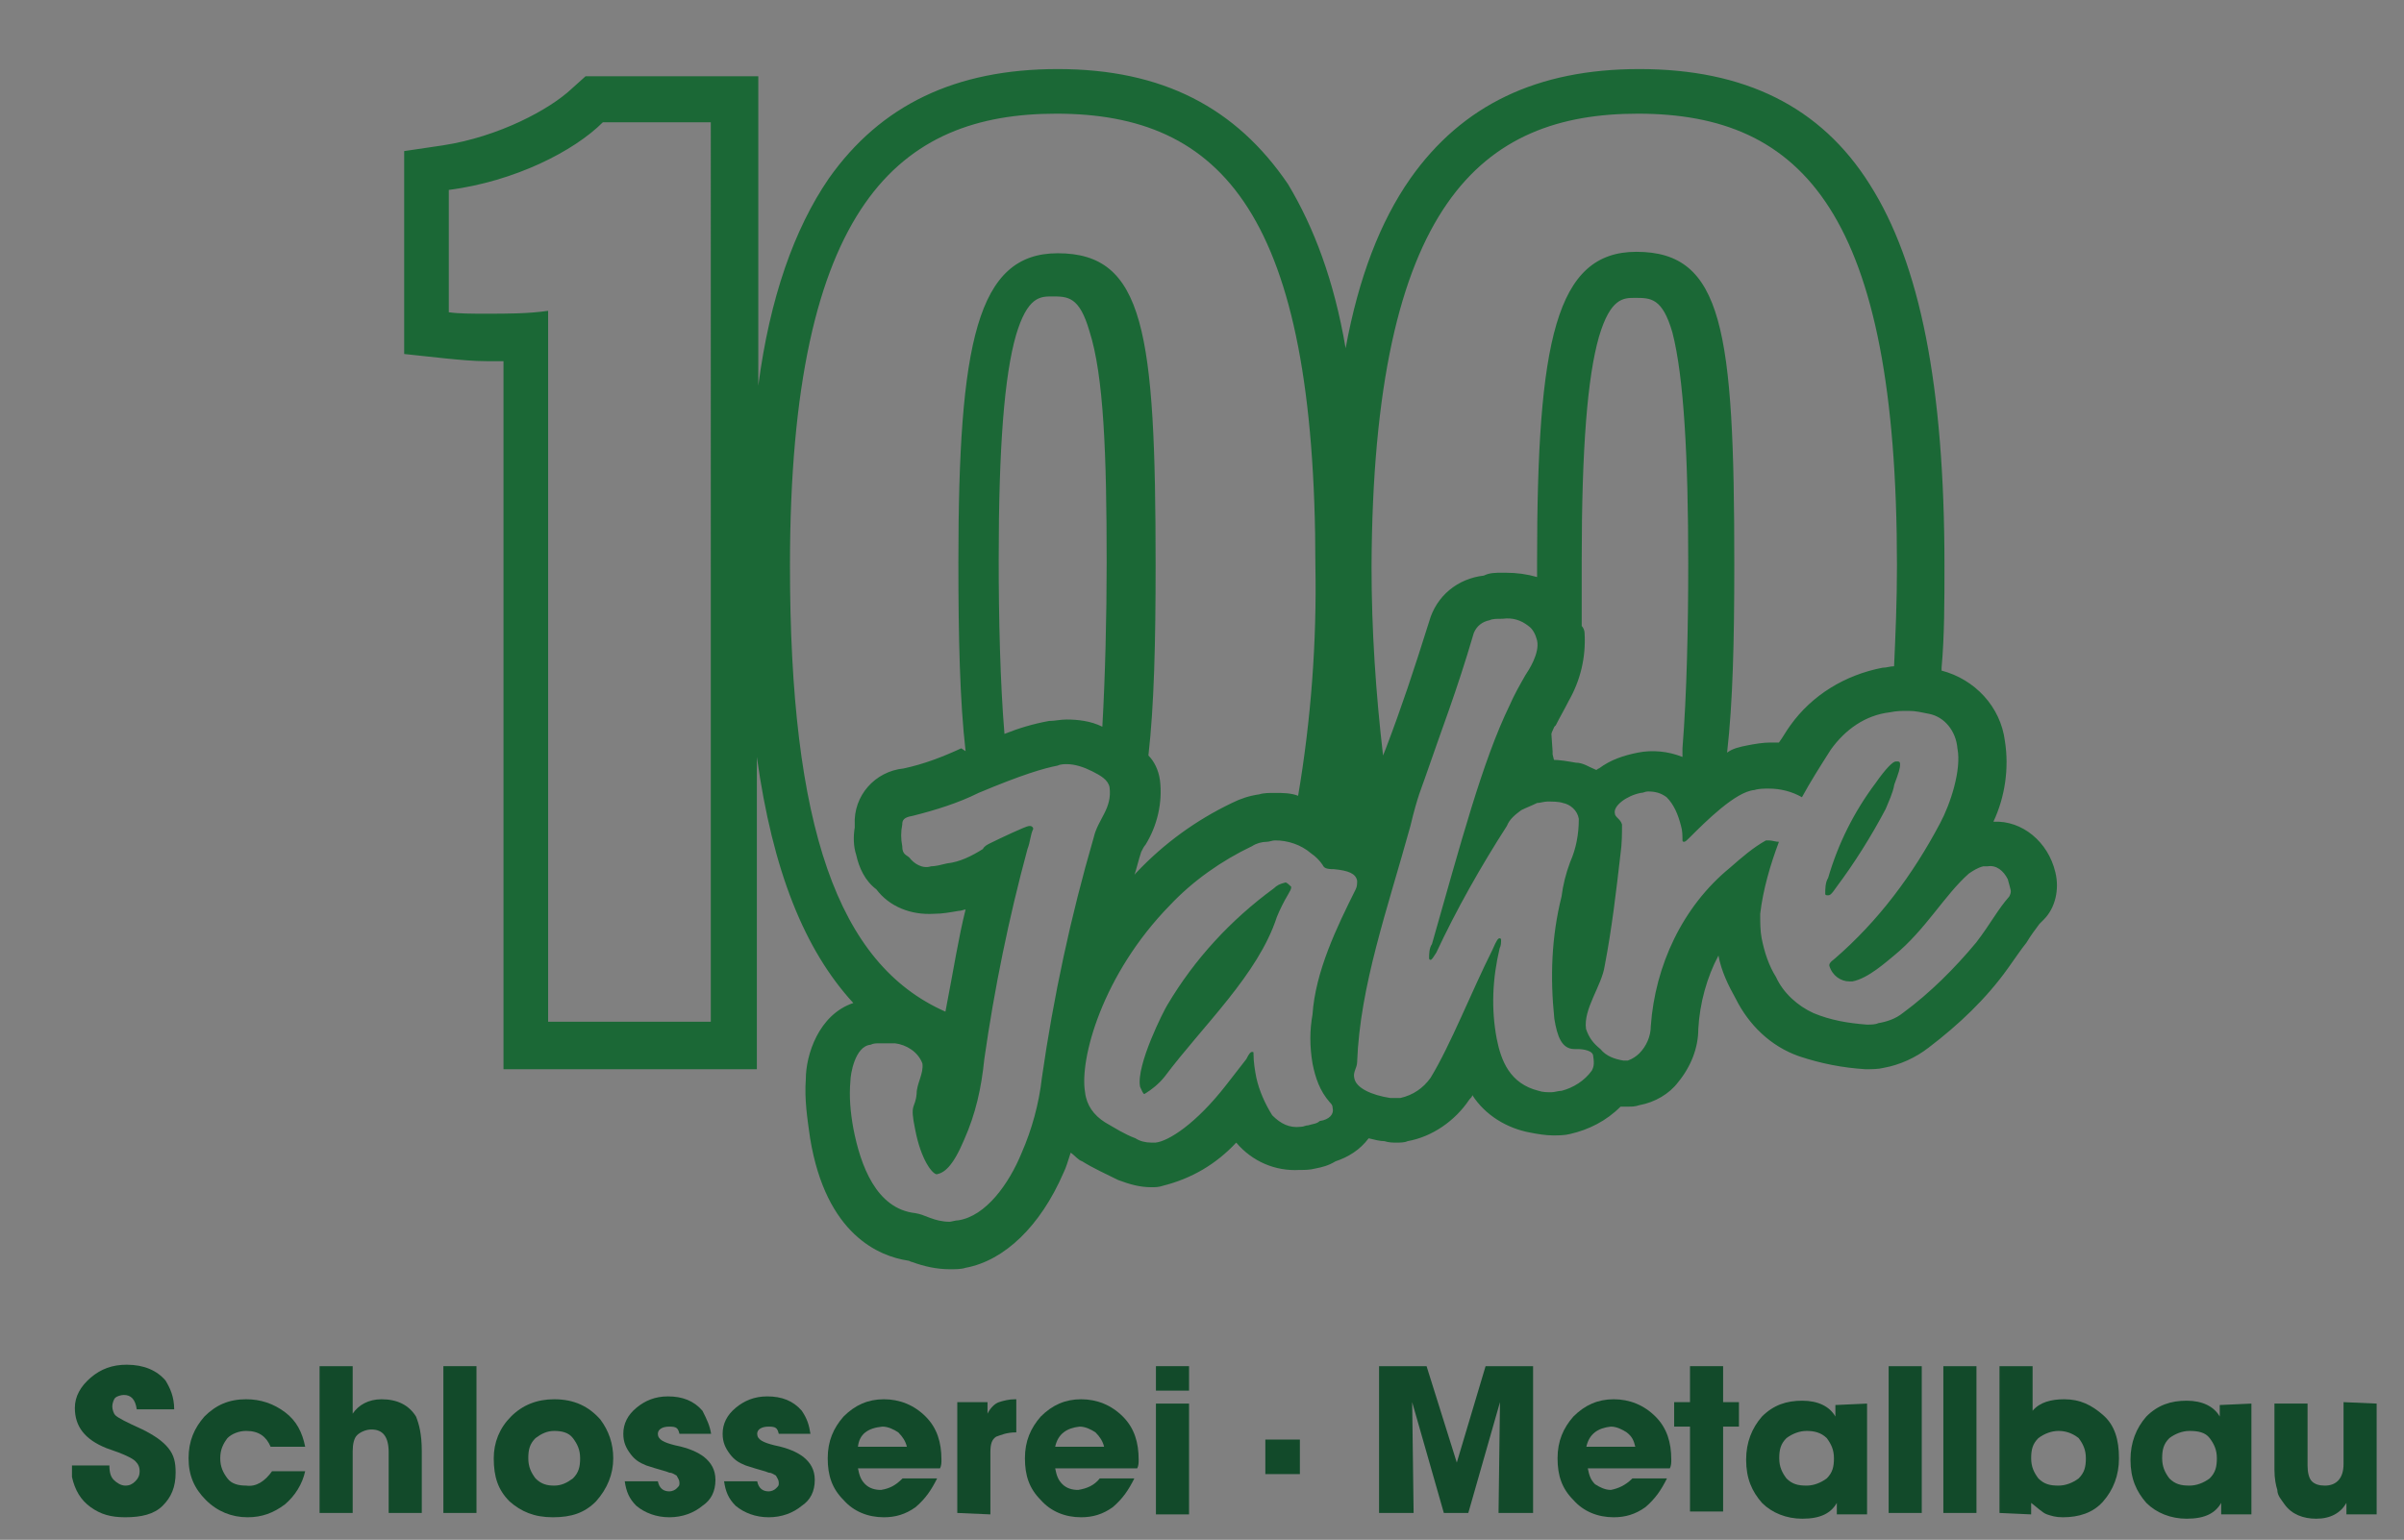 <?xml version="1.0" encoding="utf-8"?>
<!-- Generator: Adobe Illustrator 27.1.1, SVG Export Plug-In . SVG Version: 6.00 Build 0)  -->
<svg version="1.1" id="Ebene_1" xmlns="http://www.w3.org/2000/svg" xmlns:xlink="http://www.w3.org/1999/xlink" x="0px" y="0px"
	 viewBox="0 0 167 107" style="enable-background:new 0 0 167 107;" xml:space="preserve">
<rect x="0" y="0" width="167" height="107" fill="#808080" stroke="none"/>
<style type="text/css">
	.st0{fill:#1B6836;}
	.st1{fill:#FFFFFF;}
	.st2{enable-background:new    ;}
	.st3{fill:#124A2A;}
</style>
<g id="Gruppe_75" transform="translate(-1575 -54.866)">
	<g id="Gruppe_52" transform="translate(1608 125.732)">
		<g>
			<g id="Gruppe_51" transform="translate(0 -70.866)">
				<g id="Gruppe_46" transform="translate(129.594 63.413)">
					<path id="Pfad_521" class="st0" d="M-31.6-7.2c0.2-0.5,0.5-1.1,0.6-1.7c0.3-0.8,0.4-1.1,0.4-1.4c0-0.2-0.1-0.2-0.2-0.2h-0.1
						c-0.2,0-0.7,0.5-1.4,1.5c-1.5,2-2.6,4.2-3.3,6.6c-0.2,0.3-0.2,0.8-0.2,1.1c0,0.1,0.1,0.1,0.2,0.1l0,0c0.1,0,0.2,0,0.6-0.6
						C-33.8-3.4-32.6-5.3-31.6-7.2"/>
				</g>
				<g id="Gruppe_47" transform="translate(103.116 60.747)">
					<path id="Pfad_522" class="st1" d="M-29.3-8.3L-29.3-8.3l0.5-1.4l0.2,2H-29h-0.5L-29.3-8.3z"/>
				</g>
				<g id="Gruppe_48" transform="translate(102.356 58.724)">
					<path id="Pfad_523" class="st0" d="M-27.7-9.4l-1.1,2.8l0,0v0.1l-0.5,1.1l1.1-0.1h0.1h0.8l-0.2-0.8v-0.1v-0.1L-27.7-9.4z
						 M-28.2-6.3L-28.2-6.3C-28.2-6.2-28.2-6.2-28.2-6.3C-28.2-6.2-28.2-6.3-28.2-6.3"/>
				</g>
				<g id="Gruppe_49" transform="translate(-0.123 -0.001)">
					<path id="Pfad_524" class="st0" d="M106.7,62.3c-0.8,0.9-1.3,1.9-2.3,3.2c-1.5,1.8-3.2,3.5-5.1,4.9c-0.5,0.4-1.1,0.6-1.7,0.7
						c-0.2,0.1-0.5,0.1-0.8,0.1c-1.3-0.1-2.5-0.3-3.7-0.8c-1.1-0.5-2.1-1.4-2.6-2.5c-0.5-0.8-0.8-1.7-1-2.7
						c-0.1-0.5-0.1-1.1-0.1-1.7c0.2-1.7,0.7-3.4,1.3-5c-0.2,0-0.5-0.1-0.7-0.1c-0.1,0-0.2,0-0.2,0c-0.9,0.5-1.7,1.2-2.5,1.9
						c-3.3,2.7-5.2,6.8-5.5,11c0,0.7-0.3,1.4-0.8,1.9c-0.2,0.2-0.5,0.4-0.8,0.5c-0.1,0-0.2,0-0.3,0c-0.6-0.1-1.2-0.3-1.6-0.8
						c-0.5-0.4-0.8-0.8-1-1.4c-0.2-1.4,1.1-3,1.3-4.4c0.5-2.6,0.8-5.2,1.1-7.8c0.1-0.7,0.1-1.4,0.1-2c-0.1-0.4-0.5-0.5-0.5-0.8
						c-0.1-0.5,0.8-1.2,1.8-1.4c0.2,0,0.3-0.1,0.5-0.1c0.5,0,0.9,0.1,1.3,0.4c0.5,0.5,0.8,1.2,1,2c0.1,0.3,0.1,0.7,0.1,1
						c0,0.1,0.1,0.1,0.1,0.1l0,0c0.1,0,0.2-0.1,0.4-0.3c1.1-1.1,3.2-3.2,4.5-3.3c0.3-0.1,0.7-0.1,1-0.1c0.8,0,1.6,0.2,2.3,0.6
						c0.6-1.1,1.3-2.2,2-3.3c1-1.4,2.4-2.4,4.1-2.6c0.5-0.1,0.8-0.1,1.3-0.1c0.5,0,0.9,0.1,1.4,0.2c1.1,0.2,1.9,1.2,2,2.4
						c0.3,1.5-0.5,3.9-1.2,5.2c-1.9,3.6-4.3,6.8-7.3,9.4c-0.4,0.3-0.4,0.4-0.4,0.5c0.2,0.7,0.8,1.1,1.4,1.1c0.1,0,0.2,0,0.2,0
						c1.1-0.2,2.4-1.4,2.9-1.8c2.2-1.8,3.5-4.2,5.2-5.7c0.3-0.2,0.6-0.4,1-0.5c0.1,0,0.2,0,0.3,0c0.6-0.1,1.1,0.3,1.4,0.9
						C106.8,61.9,106.9,61.9,106.7,62.3 M77.7,74.4c-0.5,0.7-1.3,1.2-2.1,1.4c-0.2,0-0.5,0.1-0.7,0.1c-0.3,0-0.6,0-0.9-0.1
						c-2-0.5-2.6-2.1-2.9-3.6c-0.4-2.1-0.3-4.2,0.2-6.3c0.1-0.2,0.1-0.4,0.1-0.6c0-0.1-0.1-0.1-0.1-0.1l0,0c-0.1,0-0.2,0.1-0.5,0.8
						c-1.5,3-2.9,6.6-4.3,8.9c-0.5,0.7-1.2,1.2-2.1,1.4c-0.1,0-0.2,0-0.3,0c-0.2,0-0.2,0-0.4,0c-1.3-0.2-2.4-0.7-2.5-1.4
						c-0.1-0.4,0.2-0.7,0.2-1.1c0.2-5.3,2.1-10.6,3.7-16.4c0.5-2.1,0.8-2.7,1-3.3c1.2-3.5,2.2-6,3.4-10.1c0.2-0.5,0.6-0.8,1.1-0.9
						c0.2-0.1,0.5-0.1,0.8-0.1h0.1c0.7-0.1,1.3,0.1,1.8,0.5c0.3,0.2,0.5,0.6,0.6,1c0.2,0.9-0.6,2.1-0.8,2.4
						c-0.4,0.7-0.8,1.4-1.1,2.1c-1.9,3.9-3.4,9.6-5.4,16.6c-0.2,0.3-0.2,0.7-0.2,1c0,0,0,0.1,0.1,0.1l0,0c0.1,0,0.2-0.2,0.4-0.5
						c1.4-3,3.1-6,4.9-8.8c0.2-0.5,0.6-0.8,1-1.1c0.4-0.2,0.7-0.3,1.1-0.5c0.2,0,0.5-0.1,0.7-0.1c0.4,0,0.8,0,1.1,0.1
						c0.5,0.1,1,0.5,1.1,1.1c0,1.1-0.2,2.1-0.6,3c-0.3,0.8-0.5,1.6-0.6,2.4c-0.7,2.8-0.8,5.6-0.5,8.5c0.2,1.2,0.5,2.1,1.4,2.1
						c0,0,0,0,0.1,0h0.1c0.4,0,1.1,0.1,1.1,0.5C77.9,74,77.8,74.2,77.7,74.4 M58.3,73.9c0.2,1,0.5,1.9,1.2,2.7
						c0.1,0.1,0.2,0.2,0.2,0.4c0.1,0.4-0.2,0.8-0.9,0.9c-0.2,0.2-0.5,0.2-0.8,0.3c-0.2,0-0.3,0.1-0.5,0.1c-0.8,0.1-1.4-0.2-2-0.8
						c-0.5-0.8-0.9-1.7-1.1-2.6c-0.1-0.5-0.2-1.1-0.2-1.7c0-0.1,0-0.1-0.1-0.1l0,0c-0.1,0-0.2,0.1-0.4,0.5l-1.4,1.8
						c-2.1,2.7-4,3.9-4.9,4c-0.1,0-0.2,0-0.3,0c-0.4,0-0.8-0.1-1.1-0.3c-0.8-0.3-1.4-0.7-2.1-1.1c-0.8-0.5-1.3-1.2-1.4-2.1
						c-0.4-2.3,1.2-8.2,5.9-13c1.6-1.7,3.6-3.1,5.7-4.1c0.3-0.2,0.7-0.3,1-0.3c0.2,0,0.4-0.1,0.6-0.1c0.9,0,1.8,0.3,2.5,0.9
						c0.3,0.2,0.6,0.5,0.8,0.8c0.1,0.2,0.2,0.3,0.8,0.3c1,0.1,1.5,0.3,1.6,0.8c0,0.2,0,0.4-0.1,0.6c-1.3,2.6-2.8,5.7-3,8.7
						C58.1,71.6,58.1,72.7,58.3,73.9 M39.5,74.9c-0.2,1.8-0.7,3.6-1.4,5.2c-0.9,2.2-2.5,4.4-4.4,4.7c-0.2,0-0.5,0.1-0.6,0.1
						c-1.1,0-1.7-0.5-2.4-0.6C28,84,26.9,81,26.4,78.4c-0.2-1.1-0.3-2.2-0.2-3.3c0-0.4,0.3-2.4,1.4-2.5c0.2-0.1,0.4-0.1,0.6-0.1
						c0.2,0,0.3,0,0.5,0c0.1,0,0.2,0,0.3,0c0.1,0,0.2,0,0.3,0c0.8,0.1,1.6,0.6,1.9,1.4c0.1,0.7-0.4,1.4-0.4,2.1
						c-0.1,1.1-0.5,0.6-0.1,2.5c0.4,2.1,1.2,3.1,1.5,3.1l0,0c0.5-0.1,1.1-0.5,1.9-2.4c0.8-1.8,1.2-3.6,1.4-5.6
						c0.7-4.9,1.7-9.8,3-14.6c0.2-0.5,0.2-1,0.4-1.4c0-0.1-0.1-0.2-0.2-0.2l0,0h-0.1c-0.2,0-2.1,0.9-2.7,1.2
						c-0.2,0.1-0.4,0.2-0.5,0.4c-0.8,0.5-1.6,0.9-2.5,1c-0.4,0.1-0.8,0.2-1.1,0.2c-0.6,0.2-1.2-0.2-1.5-0.6
						c-0.2-0.2-0.5-0.2-0.5-0.8c-0.1-0.5-0.1-1,0-1.5c0-0.3,0.1-0.5,0.7-0.6c1.6-0.4,3.2-0.9,4.6-1.6c3.1-1.3,4.5-1.7,5.5-1.9
						c0.2-0.1,0.5-0.1,0.6-0.1c0.6,0,1.2,0.2,1.8,0.5c0.6,0.3,1.1,0.6,1.2,1.1c0.2,1.5-0.8,2.2-1.1,3.5
						C41.5,63.7,40.3,69.3,39.5,74.9 M44,39.1c0,3.7-0.1,7.9-0.3,11.4c-0.8-0.4-1.7-0.5-2.5-0.5c-0.4,0-0.8,0.1-1.2,0.1
						c-1.1,0.2-2.1,0.5-3.1,0.9c-0.3-3.6-0.4-8.1-0.4-12.1c0-7.9,0.4-12.8,1.2-15.6c0.8-2.7,1.7-2.7,2.5-2.7c1.1,0,1.9,0,2.6,2.4
						C43.8,26.1,44,31.6,44,39.1 M22,39.3c0-25.2,7.7-31.4,18.5-31.4c11.5,0,18,7,18,31.4c0.1,5.3-0.3,10.7-1.2,16
						c-0.5-0.2-1.1-0.2-1.6-0.2c-0.4,0-0.8,0-1.1,0.1c-0.7,0.1-1.3,0.3-1.9,0.6c-2.5,1.2-4.7,2.8-6.6,4.8c-0.1,0.1-0.2,0.2-0.2,0.3
						c0.2-0.6,0.3-1.1,0.5-1.7c0.1-0.2,0.2-0.4,0.3-0.5c0.8-1.3,1.2-2.9,1-4.5c-0.1-0.7-0.4-1.3-0.8-1.7c0.4-3.5,0.5-7.9,0.5-13.2
						c0-16.3-0.8-21.7-6.8-21.7c-5.6,0-6.9,6.2-6.9,21.5c0,5.2,0.1,9.6,0.5,13.1L33.9,52c-1.3,0.6-2.6,1.1-4,1.4
						c-2,0.2-3.5,1.9-3.4,3.9c0,0.1,0,0.2,0,0.2c-0.1,0.6-0.1,1.3,0.1,1.9c0.2,0.9,0.6,1.8,1.4,2.4c0.9,1.2,2.4,1.8,4,1.7
						c0.6,0,1.1-0.1,1.7-0.2c0.2,0,0.4-0.1,0.5-0.1c-0.5,2-0.8,4-1.4,7.1C25.3,67,22,57.4,22,39.3 M77.2,44c0-0.2-0.1-0.4-0.2-0.5
						v-3.4v-1.1c0-7.9,0.4-12.8,1.2-15.6c0.8-2.7,1.7-2.7,2.5-2.7c1.1,0,1.9,0,2.6,2.4c0.8,3.1,1.1,8.7,1.1,16.1
						c0,4.3-0.1,9.1-0.4,12.8L84,52.6c-1-0.4-2.1-0.5-3.1-0.3c-1,0.2-1.9,0.5-2.7,1.1c-0.1,0-0.1,0.1-0.2,0.1
						c-0.5-0.2-0.9-0.5-1.4-0.5c-0.6-0.1-1.1-0.2-1.7-0.2c-0.3,0-0.5,0-0.8,0c0.3-0.8,0.7-1.6,1-2.3l0.1-0.1
						c0.3-0.6,0.6-1.1,0.9-1.7l0,0l0,0C76.9,47.3,77.3,45.7,77.2,44 M80.9,7.9c11.5,0,18,7,18,31.4c0,2.5-0.1,4.8-0.2,7
						c-0.3,0-0.5,0.1-0.8,0.1c-2.6,0.5-4.9,1.9-6.4,4c-0.3,0.4-0.5,0.8-0.8,1.2c-0.2,0-0.5,0-0.6,0c-0.5,0-1.1,0.1-1.6,0.2
						s-1,0.2-1.4,0.5c0.4-3.5,0.5-7.8,0.5-13.1c0-16.3-0.8-21.7-6.8-21.7c-5.6,0-6.9,6.2-6.9,21.5c0,0.4,0,0.8,0,1.1
						c-0.7-0.2-1.4-0.3-2.2-0.3h-0.2c-0.5,0-0.9,0-1.3,0.2c-1.8,0.2-3.3,1.4-3.8,3.2c-1.1,3.5-1.9,5.9-3,8.8l-0.2,0.5
						c-0.5-4.3-0.8-8.7-0.8-13.1C62.5,14.1,70.1,7.9,80.9,7.9 M16.6,71H5.2V21.6c-1.4,0.2-2.8,0.2-4.3,0.2c-1,0-1.9,0-2.6-0.1v-8.5
						C2.9,12.6,7,10.5,9,8.5h7.5V71z M109.9,60.6c-0.5-2.1-2.3-3.6-4.3-3.5c0.8-1.7,1.1-3.7,0.8-5.6c-0.3-2.4-2.1-4.3-4.4-4.9v-0.2
						c0.2-2.2,0.2-4.6,0.2-7.1c0-12.5-1.7-21-5.2-26.5c-3.4-5.4-8.7-8-16-8c-7.1,0-12.3,2.5-15.9,7.6c-2.1,3-3.6,6.9-4.5,11.8
						c-0.8-4.7-2.2-8.4-4-11.4c-3.6-5.3-8.7-8-16-8c-7.1,0-12.3,2.5-15.9,7.6c-2.4,3.5-4.1,8.3-4.9,14.4V5.3h-12L6.8,6.2
						c-1.5,1.4-5,3.3-8.9,3.9l-2.7,0.4v14.1l2.8,0.3c1,0.1,2,0.2,3,0.2c0.4,0,0.7,0,1.1,0v49.2h17.6V52.6c1.1,7.9,3.3,13.4,6.7,17.1
						c-2.4,0.8-3.3,3.6-3.3,5.3c-0.1,1.4,0.1,2.7,0.3,4.1c1.1,6.7,4.8,8.2,6.8,8.5c0.1,0,0.2,0.1,0.3,0.1c0.8,0.3,1.7,0.5,2.6,0.5
						c0.4,0,0.8,0,1.1-0.1c2.7-0.5,5.2-2.9,6.8-6.6c0.2-0.4,0.3-0.8,0.5-1.4c0.3,0.2,0.5,0.5,0.8,0.6c0.8,0.5,1.7,0.9,2.5,1.3
						c0.8,0.3,1.5,0.5,2.3,0.5c0.3,0,0.5,0,0.8-0.1c2-0.5,3.7-1.5,5.1-3c1.1,1.3,2.7,2,4.4,1.9c0.4,0,0.7,0,1.1-0.1
						c0.5-0.1,0.9-0.2,1.4-0.5c0.9-0.3,1.7-0.8,2.3-1.6c0.4,0.1,0.8,0.2,1.1,0.2c0.3,0.1,0.6,0.1,0.8,0.1c0.3,0,0.6,0,0.8-0.1
						c1.7-0.3,3.3-1.4,4.3-2.9c0.1-0.1,0.2-0.2,0.2-0.3c0.9,1.4,2.4,2.3,4,2.6c0.5,0.1,1.1,0.2,1.6,0.2c0.4,0,0.8,0,1.2-0.1
						c1.3-0.3,2.5-0.9,3.5-1.9c0.2,0,0.4,0,0.5,0c0.3,0,0.5,0,0.8-0.1c1.1-0.2,2.1-0.8,2.7-1.6c0.9-1.1,1.4-2.4,1.4-3.7
						c0.1-1.8,0.6-3.6,1.4-5.1c0.2,1.1,0.7,2.1,1.2,3c0.9,1.8,2.4,3.3,4.4,4c1.5,0.5,3,0.8,4.6,0.9c0.5,0,0.9,0,1.3-0.1
						c1.1-0.2,2.2-0.7,3.1-1.4c2.1-1.6,4-3.4,5.5-5.5c0.5-0.7,0.9-1.3,1.3-1.8c0.3-0.5,0.6-0.9,0.9-1.3l0.1-0.1l0.2-0.2
						C109.9,63.1,110.2,61.8,109.9,60.6"/>
				</g>
				<g id="Gruppe_50" transform="translate(66.899 74.523)">
					<path id="Pfad_525" class="st0" d="M-10.6-13.2L-10.6-13.2c-0.4,0.1-0.6,0.2-0.8,0.4c-3,2.2-5.5,4.9-7.4,8.1
						C-19-4.4-21-0.5-20.7,1c0.1,0.2,0.2,0.5,0.3,0.5l0,0c0.5-0.3,1-0.7,1.4-1.2c2.7-3.6,6.5-7.1,7.8-11.1c0.2-0.5,0.5-1.1,0.8-1.6
						c0.1-0.2,0.2-0.3,0.2-0.5C-10.3-13-10.5-13.2-10.6-13.2"/>
				</g>
			</g>
		</g>
	</g>
	<g class="st2">
		<path class="st3" d="M1587.1,152.8h-2.6c-0.1-0.7-0.4-1-0.9-1c-0.2,0-0.5,0.1-0.6,0.2s-0.2,0.4-0.2,0.6s0.1,0.5,0.2,0.6
			c0.2,0.2,0.8,0.5,1.9,1c0.8,0.4,1.4,0.8,1.8,1.3c0.4,0.5,0.5,1,0.5,1.7c0,1-0.3,1.7-0.9,2.3s-1.5,0.8-2.6,0.8
			c-1,0-1.7-0.2-2.4-0.7c-0.7-0.5-1.1-1.2-1.3-2.1c0-0.2,0-0.5,0-0.8h2.6c0,0.5,0.1,0.8,0.3,1c0.2,0.2,0.5,0.4,0.8,0.4
			s0.5-0.1,0.7-0.3c0.2-0.2,0.3-0.4,0.3-0.7s-0.1-0.5-0.3-0.7c-0.2-0.2-0.8-0.5-2-0.9c-1.5-0.6-2.2-1.5-2.2-2.8
			c0-0.8,0.4-1.5,1.1-2.1s1.5-0.9,2.5-0.9c1.2,0,2.1,0.4,2.7,1.1C1586.8,151.3,1587.1,151.9,1587.1,152.8z"/>
		<path class="st3" d="M1593.9,157.1h2.3c-0.2,0.9-0.7,1.7-1.4,2.3c-0.8,0.6-1.6,0.9-2.6,0.9c-1.1,0-2.1-0.4-2.9-1.2
			c-0.8-0.8-1.2-1.7-1.2-2.9s0.4-2.1,1.1-2.9c0.8-0.8,1.7-1.2,2.9-1.2c1,0,1.9,0.3,2.7,0.9s1.2,1.4,1.4,2.4h-2.4
			c-0.3-0.7-0.8-1.1-1.7-1.1c-0.5,0-1,0.2-1.3,0.5c-0.3,0.4-0.5,0.8-0.5,1.4s0.2,1,0.5,1.4c0.3,0.4,0.8,0.5,1.3,0.5
			C1592.8,158.2,1593.4,157.8,1593.9,157.1z"/>
		<path class="st3" d="M1597.2,160v-10.2h2.3v3.3c0.4-0.6,1.1-1,2-1c1.1,0,1.9,0.4,2.4,1.2c0.2,0.5,0.4,1.2,0.4,2.4v4.3h-2.3v-4.2
			c0-1.1-0.4-1.6-1.2-1.6c-0.4,0-0.8,0.2-1,0.4c-0.2,0.2-0.3,0.6-0.3,1.1v4.3L1597.2,160L1597.2,160z"/>
		<path class="st3" d="M1605.8,160v-10.2h2.3V160H1605.8z"/>
		<path class="st3" d="M1613.5,152.1c1.4,0,2.4,0.5,3.2,1.4c0.6,0.8,0.9,1.7,0.9,2.7c0,1.1-0.4,2.1-1.2,3c-0.8,0.8-1.7,1.1-3,1.1
			s-2.2-0.4-3-1.1c-0.8-0.8-1.1-1.7-1.1-3c0-1.1,0.4-2.1,1.2-2.9C1611.3,152.5,1612.3,152.1,1613.5,152.1z M1613.5,154.3
			c-0.5,0-0.9,0.2-1.3,0.5c-0.4,0.4-0.5,0.8-0.5,1.4s0.2,1,0.5,1.4c0.4,0.4,0.8,0.5,1.3,0.5s0.9-0.2,1.3-0.5
			c0.4-0.4,0.5-0.8,0.5-1.4s-0.2-1-0.5-1.4C1614.5,154.4,1614,154.3,1613.5,154.3z"/>
		<path class="st3" d="M1624.4,154.5h-2.2c-0.1-0.4-0.2-0.5-0.7-0.5c-0.5,0-0.8,0.2-0.8,0.5c0,0.4,0.4,0.6,1.2,0.8
			c1,0.2,1.6,0.5,2,0.8c0.5,0.4,0.8,0.9,0.8,1.6c0,0.8-0.3,1.4-0.9,1.8c-0.6,0.5-1.4,0.8-2.3,0.8s-1.7-0.3-2.3-0.8
			c-0.5-0.5-0.7-1-0.8-1.7h2.3c0.1,0.5,0.4,0.7,0.8,0.7c0.2,0,0.4-0.1,0.5-0.2c0.2-0.2,0.2-0.2,0.2-0.4c0-0.2-0.1-0.3-0.2-0.5
			c-0.2-0.1-0.3-0.2-0.5-0.2c-0.2-0.1-0.7-0.2-1.6-0.5c-0.5-0.2-0.8-0.4-1.1-0.8c-0.3-0.4-0.5-0.8-0.5-1.4c0-0.7,0.3-1.3,0.9-1.8
			c0.6-0.5,1.3-0.8,2.2-0.8c1,0,1.8,0.3,2.4,1C1624.1,153.5,1624.3,153.9,1624.4,154.5z"/>
		<path class="st3" d="M1631.3,154.5h-2.2c-0.1-0.4-0.2-0.5-0.7-0.5c-0.5,0-0.8,0.2-0.8,0.5c0,0.4,0.4,0.6,1.2,0.8
			c1,0.2,1.6,0.5,2,0.8c0.5,0.4,0.8,0.9,0.8,1.6c0,0.8-0.3,1.4-0.9,1.8c-0.6,0.5-1.4,0.8-2.3,0.8c-0.9,0-1.7-0.3-2.3-0.8
			c-0.5-0.5-0.7-1-0.8-1.7h2.3c0.1,0.5,0.4,0.7,0.8,0.7c0.2,0,0.4-0.1,0.5-0.2c0.2-0.2,0.2-0.2,0.2-0.4c0-0.2-0.1-0.3-0.2-0.5
			c-0.2-0.1-0.3-0.2-0.5-0.2c-0.2-0.1-0.7-0.2-1.6-0.5c-0.5-0.2-0.8-0.4-1.1-0.8c-0.3-0.4-0.5-0.8-0.5-1.4c0-0.7,0.3-1.3,0.9-1.8
			c0.6-0.5,1.3-0.8,2.2-0.8c1,0,1.8,0.3,2.4,1C1631.1,153.5,1631.2,153.9,1631.3,154.5z"/>
		<path class="st3" d="M1637.7,157.6h2.4c-0.4,0.8-0.8,1.4-1.5,2c-0.7,0.5-1.4,0.7-2.2,0.7c-1.1,0-2.1-0.4-2.8-1.2
			c-0.8-0.8-1.1-1.7-1.1-2.9s0.4-2.1,1.1-2.9c0.8-0.8,1.7-1.2,2.8-1.2s2.1,0.4,2.9,1.2c0.8,0.8,1.1,1.8,1.1,3c0,0.2,0,0.4-0.1,0.6
			h-5.7c0.1,0.5,0.2,0.8,0.5,1.1c0.3,0.3,0.7,0.4,1.1,0.4C1636.8,158.3,1637.2,158.1,1637.7,157.6L1637.7,157.6z M1634.6,155.4h3.4
			c-0.1-0.4-0.3-0.7-0.6-1c-0.3-0.2-0.7-0.4-1.1-0.4C1635.3,154.1,1634.7,154.5,1634.6,155.4z"/>
		<path class="st3" d="M1641.5,160v-7.7h2.1v0.8c0.2-0.4,0.5-0.7,0.8-0.8s0.7-0.2,1.1-0.2h0.1v2.3c-0.7,0-1.1,0.2-1.4,0.3
			c-0.3,0.2-0.4,0.5-0.4,1.1v4.3L1641.5,160L1641.5,160z"/>
		<path class="st3" d="M1651.4,157.6h2.4c-0.4,0.8-0.8,1.4-1.5,2c-0.7,0.5-1.4,0.7-2.2,0.7c-1.1,0-2.1-0.4-2.8-1.2
			c-0.8-0.8-1.1-1.7-1.1-2.9s0.4-2.1,1.1-2.9c0.8-0.8,1.7-1.2,2.8-1.2s2.1,0.4,2.9,1.2c0.8,0.8,1.1,1.8,1.1,3c0,0.2,0,0.4-0.1,0.6
			h-5.7c0.1,0.5,0.2,0.8,0.5,1.1c0.3,0.3,0.7,0.4,1.1,0.4C1650.5,158.3,1651,158.1,1651.4,157.6L1651.4,157.6z M1648.3,155.4h3.4
			c-0.1-0.4-0.3-0.7-0.6-1c-0.3-0.2-0.7-0.4-1.1-0.4C1649.1,154.1,1648.5,154.5,1648.3,155.4z"/>
		<path class="st3" d="M1657.6,149.8v1.7h-2.3v-1.7H1657.6z M1657.6,152.4v7.7h-2.3v-7.7H1657.6z"/>
		<path class="st3" d="M1665.3,154.9v2.4h-2.4v-2.4H1665.3z"/>
		<path class="st3" d="M1670.8,160v-10.2h3.3l2.1,6.7l2-6.7h3.3V160h-2.4l0.1-7.7l-2.2,7.7h-1.7l-2.2-7.7l0.1,7.7H1670.8z"/>
		<path class="st3" d="M1688.4,157.6h2.4c-0.4,0.8-0.8,1.4-1.5,2c-0.7,0.5-1.4,0.7-2.2,0.7c-1.1,0-2.1-0.4-2.8-1.2
			c-0.8-0.8-1.1-1.7-1.1-2.9s0.4-2.1,1.1-2.9c0.8-0.8,1.7-1.2,2.8-1.2s2.1,0.4,2.9,1.2c0.8,0.8,1.1,1.8,1.1,3c0,0.2,0,0.4-0.1,0.6
			h-5.7c0.1,0.5,0.2,0.8,0.5,1.1c0.3,0.2,0.7,0.4,1.1,0.4C1687.4,158.3,1687.9,158.1,1688.4,157.6L1688.4,157.6z M1685.2,155.4h3.4
			c-0.1-0.4-0.2-0.7-0.6-1c-0.3-0.2-0.7-0.4-1.1-0.4C1686,154.1,1685.4,154.5,1685.2,155.4z"/>
		<path class="st3" d="M1694.7,149.8v2.5h1.1v1.7h-1.1v5.9h-2.3v-5.9h-1.1v-1.7h1.1v-2.5H1694.7z"/>
		<path class="st3" d="M1704.7,152.4v7.7h-2.1v-0.8c-0.4,0.7-1.1,1.1-2.4,1.1c-1.1,0-2.1-0.4-2.8-1.1c-0.7-0.8-1.1-1.7-1.1-3
			c0-1.2,0.4-2.2,1.1-3c0.8-0.8,1.7-1.1,2.8-1.1s1.9,0.4,2.3,1.1v-0.8L1704.7,152.4L1704.7,152.4z M1700.5,154.3
			c-0.5,0-1,0.2-1.4,0.5c-0.4,0.4-0.5,0.8-0.5,1.4s0.2,1,0.5,1.4c0.4,0.4,0.8,0.5,1.4,0.5c0.5,0,1-0.2,1.4-0.5
			c0.4-0.4,0.5-0.8,0.5-1.4s-0.2-1-0.5-1.4C1701.5,154.4,1701,154.3,1700.5,154.3z"/>
		<path class="st3" d="M1706.2,160v-10.2h2.3V160H1706.2z"/>
		<path class="st3" d="M1710,160v-10.2h2.3V160H1710z"/>
		<path class="st3" d="M1713.9,160v-10.2h2.3v3.1c0.5-0.6,1.3-0.8,2.2-0.8c1.1,0,1.9,0.4,2.7,1.1c0.8,0.7,1.1,1.7,1.1,3
			c0,1.2-0.4,2.2-1.1,3c-0.7,0.8-1.7,1.1-2.8,1.1c-0.5,0-0.8-0.1-1.1-0.2s-0.7-0.5-1.1-0.8v0.8L1713.9,160L1713.9,160z M1718,154.3
			c-0.5,0-1,0.2-1.4,0.5c-0.4,0.4-0.5,0.8-0.5,1.4s0.2,1,0.5,1.4c0.4,0.4,0.8,0.5,1.4,0.5c0.5,0,1-0.2,1.4-0.5
			c0.4-0.4,0.5-0.8,0.5-1.4s-0.2-1-0.5-1.4C1718.9,154.4,1718.4,154.3,1718,154.3z"/>
		<path class="st3" d="M1731.4,152.4v7.7h-2.1v-0.8c-0.4,0.7-1.1,1.1-2.4,1.1c-1.1,0-2.1-0.4-2.8-1.1c-0.7-0.8-1.1-1.7-1.1-3
			c0-1.2,0.4-2.2,1.1-3c0.8-0.8,1.7-1.1,2.8-1.1s1.9,0.4,2.3,1.1v-0.8L1731.4,152.4L1731.4,152.4z M1727.1,154.3
			c-0.5,0-1,0.2-1.4,0.5c-0.4,0.4-0.5,0.8-0.5,1.4s0.2,1,0.5,1.4c0.4,0.4,0.8,0.5,1.4,0.5c0.5,0,1-0.2,1.4-0.5
			c0.4-0.4,0.5-0.8,0.5-1.4s-0.2-1-0.5-1.4C1728.2,154.4,1727.7,154.3,1727.1,154.3z"/>
		<path class="st3" d="M1740.1,152.4v7.7h-2.1v-0.8c-0.4,0.7-1.1,1.1-2.1,1.1c-0.9,0-1.7-0.3-2.2-1c-0.2-0.3-0.5-0.6-0.5-1
			c-0.1-0.3-0.2-0.8-0.2-1.4v-4.6h2.3v4.3c0,0.5,0.1,0.9,0.3,1.1s0.5,0.3,0.9,0.3c0.8,0,1.3-0.5,1.3-1.5v-4.3L1740.1,152.4
			L1740.1,152.4z"/>
	</g>
</g>
</svg>
